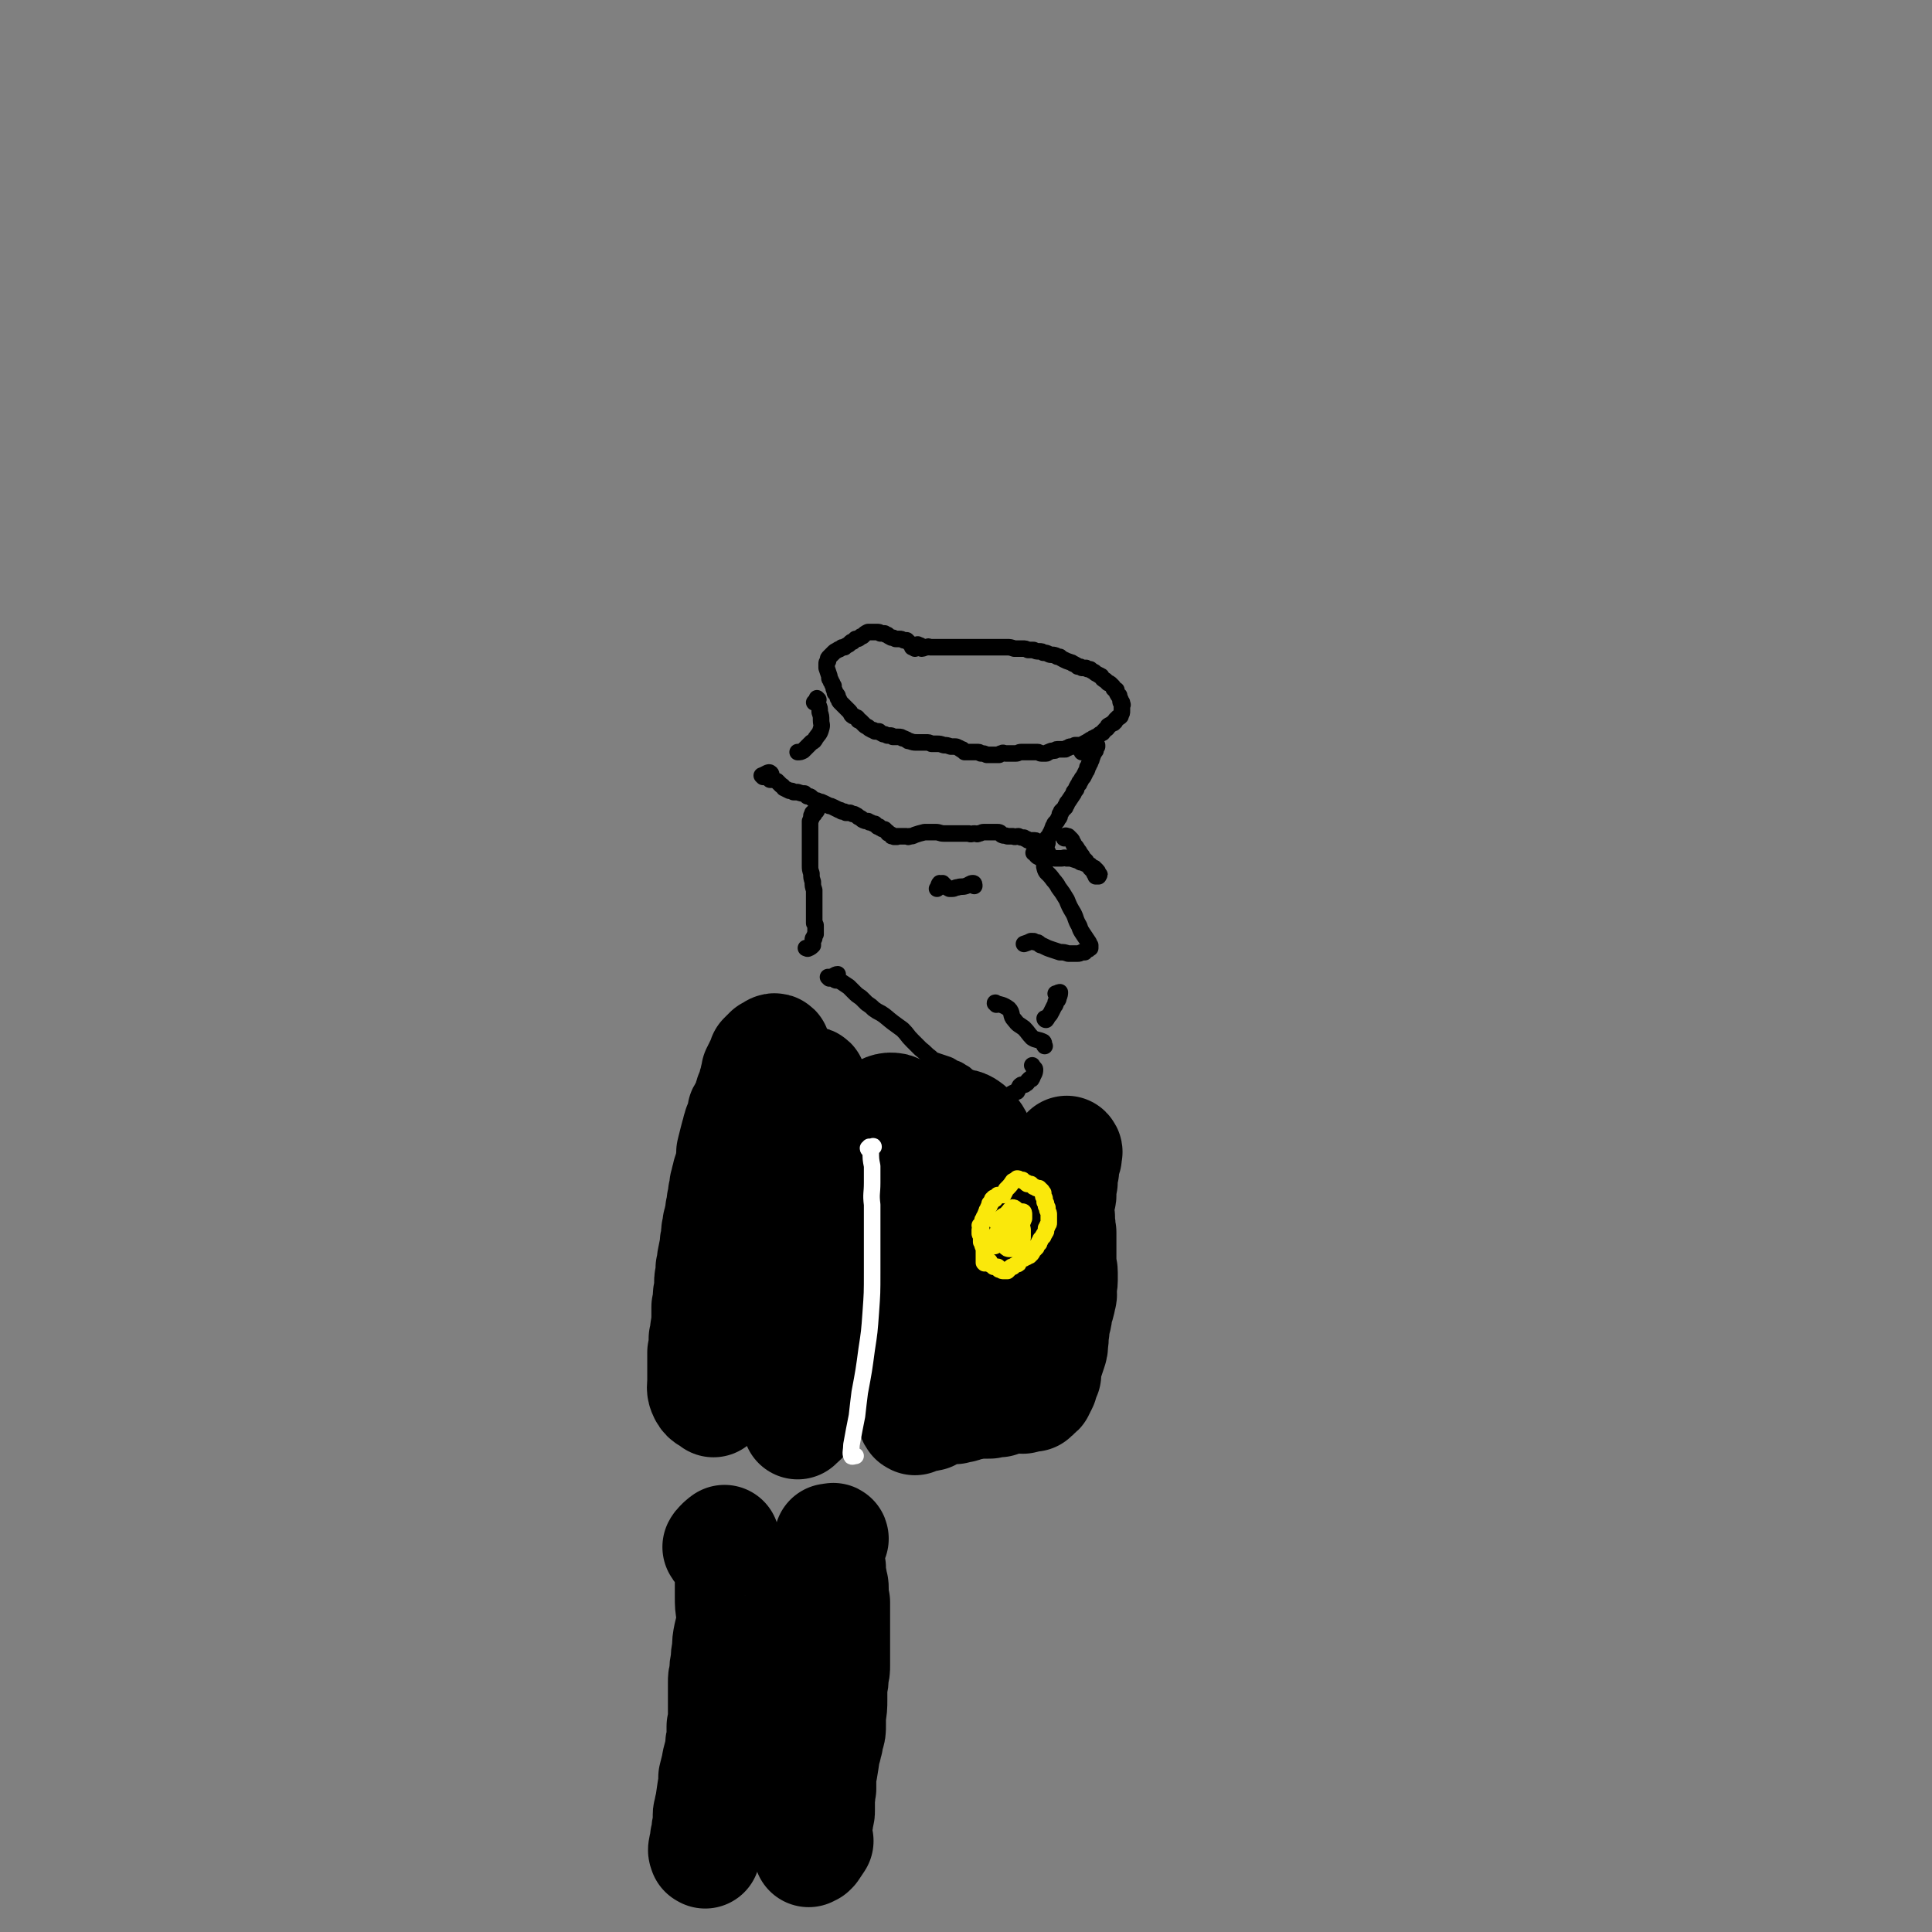 <svg viewBox='0 0 1400 1400' version='1.1' xmlns='http://www.w3.org/2000/svg' xmlns:xlink='http://www.w3.org/1999/xlink'><rect x="0" y="0" width="1400" height="1400" fill="#808080" stroke="none"/><g fill='none' stroke='#000000' stroke-width='12' stroke-linecap='round' stroke-linejoin='round'><path d='M590,590c0,0 -2,-1 -1,-1 1,-1 3,-2 3,-2 0,1 -2,2 -3,3 0,0 0,0 0,0 0,1 0,1 -1,1 0,1 0,1 0,2 -1,1 0,1 -1,2 0,2 0,2 0,3 0,2 0,2 0,4 0,2 0,2 0,4 0,5 0,5 0,9 0,4 0,4 0,7 0,2 0,2 0,5 0,3 0,3 1,6 0,3 0,3 1,6 0,3 0,3 1,6 0,4 0,4 0,9 0,2 0,2 0,4 0,2 0,2 0,3 0,3 0,3 0,5 0,1 0,1 0,3 1,1 1,1 1,2 0,1 0,1 0,2 0,1 0,1 0,2 0,1 0,1 0,2 -1,1 -1,1 -1,3 -1,0 -1,0 -1,1 0,1 0,1 0,1 0,0 0,0 0,1 0,0 0,0 0,0 0,0 0,0 0,0 0,0 0,0 0,1 0,0 0,0 0,1 0,0 0,0 0,0 -1,1 -2,2 -3,2 -1,1 -1,0 -2,0 '/><path d='M601,709c0,0 -1,-1 -1,-1 0,0 0,0 1,0 3,0 4,-2 6,-2 0,0 -3,2 -2,4 1,1 2,0 4,1 3,2 3,2 6,4 2,2 2,2 4,4 2,2 2,2 5,4 2,2 2,2 4,4 3,2 3,2 5,4 4,3 4,2 8,5 6,5 6,5 13,10 4,4 3,4 7,8 3,3 3,3 6,6 4,3 4,4 7,6 2,2 2,2 5,3 3,1 3,1 6,2 3,1 3,1 6,3 3,1 3,1 6,3 2,1 2,1 4,3 1,1 1,1 2,2 1,1 1,0 2,1 1,0 1,1 2,1 2,2 2,2 4,3 1,1 0,1 1,1 1,1 1,1 1,1 1,0 1,0 1,0 0,0 0,0 0,1 1,0 1,0 1,1 1,0 2,0 3,1 0,1 0,1 1,1 0,0 0,0 1,0 0,0 0,0 0,0 0,0 0,0 0,0 0,0 0,1 0,1 0,0 0,0 1,0 0,0 0,0 1,0 0,0 0,0 1,0 1,0 1,0 2,0 0,0 0,0 1,0 1,0 1,0 2,1 1,0 1,0 2,0 0,-1 0,-1 1,-1 1,-1 1,-1 2,-1 0,-1 0,0 1,-1 1,0 0,0 1,0 1,-1 1,-1 1,-1 1,0 1,0 1,0 1,-2 1,-2 2,-4 1,-1 1,-1 2,-1 0,0 0,0 1,0 0,0 0,0 0,0 1,0 1,0 1,-1 1,0 0,0 1,0 1,-1 1,-1 1,-2 1,0 1,0 1,-1 1,0 1,0 1,0 0,0 0,0 0,0 1,0 0,0 0,0 1,-1 1,-1 1,-1 1,-3 2,-3 2,-6 0,-1 -1,-1 -2,-3 '/><path d='M755,622c0,0 -2,0 -1,-1 2,-2 4,-4 5,-4 1,1 0,3 -1,5 0,3 -2,4 -1,7 1,4 2,3 5,7 2,3 3,3 5,7 3,4 3,4 6,9 2,5 2,5 5,10 2,4 1,4 4,9 1,3 1,3 3,6 2,3 2,3 4,6 0,1 0,1 1,2 0,1 0,1 0,1 0,0 0,0 0,1 0,0 0,0 0,0 0,0 0,-1 0,-1 0,0 0,0 0,1 0,0 0,0 0,0 0,0 0,0 -1,0 0,1 0,1 -1,1 0,0 0,0 0,0 0,0 0,0 0,0 -1,1 -1,0 -1,1 -1,0 0,0 -1,1 -1,0 -1,0 -2,0 -2,1 -2,1 -3,1 -4,0 -4,0 -7,0 -3,-1 -3,-1 -6,-1 -3,-1 -3,-1 -6,-2 -3,-1 -3,-1 -7,-3 -2,0 -1,-1 -3,-2 -2,0 -2,0 -3,-1 -1,0 -1,0 -2,0 -2,1 -2,1 -5,2 '/><path d='M722,728c0,-1 -1,-2 -1,-1 4,1 6,1 10,4 3,3 1,5 4,8 3,4 3,3 7,6 3,3 3,4 6,7 3,2 4,1 8,3 1,1 0,2 1,3 '/><path d='M758,739c0,0 -1,0 -1,-1 0,0 0,1 1,1 1,-1 1,-2 2,-3 1,-1 1,-1 2,-3 1,-2 1,-2 2,-4 1,-1 1,-1 1,-3 1,-1 2,-1 2,-3 1,-2 1,-3 1,-4 -1,0 -2,1 -3,1 '/><path d='M553,563c0,0 -1,-1 -1,-1 3,-1 5,-3 6,-2 2,1 0,3 0,5 0,0 1,0 2,0 1,0 1,0 3,1 1,1 1,1 1,1 1,1 1,1 2,2 2,1 1,1 2,2 2,1 2,1 4,2 2,0 2,0 3,1 2,0 2,0 3,0 3,1 3,1 5,1 1,1 1,1 2,2 2,0 2,0 3,1 1,1 1,1 3,2 1,0 1,0 3,1 1,0 1,0 3,1 2,1 2,1 4,2 1,0 1,0 3,1 2,1 2,1 4,2 1,0 1,0 2,1 2,0 2,0 3,1 2,0 2,0 3,0 2,1 2,1 3,1 2,1 2,1 3,2 2,1 2,1 3,2 2,1 2,1 4,1 1,1 1,1 2,1 2,1 2,1 3,1 1,1 1,1 2,2 1,0 1,0 1,0 1,1 1,1 1,1 1,1 1,0 2,1 0,0 0,0 1,0 1,1 1,1 2,2 1,0 0,1 1,1 1,1 1,0 2,1 0,1 0,1 1,1 0,0 0,0 0,0 1,0 1,0 1,0 0,0 0,0 0,0 0,1 0,0 -1,0 0,0 1,0 1,0 0,0 0,0 0,0 0,0 0,0 0,0 0,0 0,0 0,0 0,0 0,0 1,0 0,0 0,0 0,0 0,1 -1,0 -1,0 0,0 0,0 1,0 0,0 0,0 0,0 0,0 0,0 0,0 0,1 0,0 0,0 0,0 0,0 0,0 1,0 1,0 1,0 0,0 0,0 0,0 0,1 -1,0 -1,0 0,0 1,0 1,0 0,0 1,0 1,0 0,0 0,0 0,0 0,0 0,0 1,0 0,0 0,0 1,0 0,0 0,0 1,0 0,0 0,0 1,0 1,0 1,0 2,0 1,0 1,1 2,0 2,0 2,0 4,-1 3,-1 3,-1 7,-2 2,0 2,0 4,0 2,0 2,0 4,0 3,0 3,1 6,1 2,0 2,0 4,0 3,0 3,0 5,0 1,0 1,0 3,0 2,0 2,0 3,0 2,0 2,0 3,0 2,1 2,0 4,0 2,0 2,1 3,0 2,0 2,-1 4,-1 3,0 3,0 6,0 2,0 2,0 4,0 2,0 2,1 3,2 2,1 2,0 4,1 2,0 2,0 4,0 2,1 2,0 4,0 2,1 2,1 4,1 1,1 1,1 2,1 0,0 0,0 1,1 0,0 0,0 0,0 1,0 1,0 1,0 0,0 0,0 1,0 0,0 0,0 0,0 1,0 1,0 1,0 0,0 0,0 0,0 1,0 1,0 1,0 0,0 0,0 1,0 1,0 1,1 1,1 1,0 1,0 1,0 1,0 0,0 1,0 0,0 0,0 0,0 0,0 0,0 0,0 1,0 1,0 1,0 0,0 0,0 1,0 0,0 0,0 0,0 1,0 1,0 1,0 0,0 0,0 1,0 0,0 0,0 0,0 0,0 0,0 0,0 0,0 0,0 0,0 1,0 1,0 1,0 0,0 0,0 0,0 0,0 0,0 0,1 0,0 0,0 0,0 1,0 0,-1 0,-1 0,0 0,0 0,1 0,0 0,0 1,0 0,0 0,0 0,0 0,0 -1,0 -1,-1 0,0 0,0 1,0 0,-1 0,-1 0,-1 0,0 0,0 0,0 0,0 0,0 0,0 0,0 0,-1 0,-1 -1,0 0,0 0,1 0,0 0,0 0,0 0,0 0,-1 0,-1 -1,0 0,0 0,1 0,0 0,0 0,0 0,-1 0,-1 0,-1 0,0 0,0 0,-1 0,0 0,0 0,0 1,-1 1,-1 1,-1 0,0 0,0 1,-1 0,-1 0,-1 0,-1 1,-1 1,-1 1,-2 1,-1 0,-1 1,-2 0,-1 0,-1 1,-2 0,-1 0,-1 1,-2 1,-1 1,-1 2,-3 1,-1 1,-1 1,-3 1,-1 1,-1 1,-2 1,-1 1,-1 2,-2 0,0 0,0 1,-1 0,-1 0,-1 1,-2 0,-1 0,-1 1,-2 2,-3 2,-3 4,-6 0,-1 0,-1 1,-2 1,-1 1,-1 1,-2 1,-2 1,-2 2,-3 0,-1 0,-1 1,-2 1,-2 1,-2 2,-3 1,-2 1,-2 2,-4 1,-1 1,-2 1,-3 1,-1 1,-1 1,-2 1,-1 1,-1 1,-2 1,-1 1,-2 1,-2 1,-3 1,-3 2,-5 1,-1 1,-1 1,-2 0,-1 0,-1 1,-2 0,0 0,0 0,0 0,0 0,0 0,0 0,-1 0,-1 0,-1 0,0 0,0 0,0 0,1 -1,0 -1,0 0,0 1,0 1,0 0,0 0,0 0,0 0,1 -1,0 -1,0 0,0 1,0 1,0 0,0 0,0 0,0 0,1 -1,0 -1,0 0,0 1,0 1,0 0,0 0,0 0,0 0,0 0,0 0,0 0,0 0,0 0,0 0,0 0,0 0,0 0,0 -1,0 -1,-1 0,0 1,1 1,1 0,0 0,0 0,0 0,0 0,0 0,0 -1,0 -1,0 -1,0 0,0 0,0 0,0 0,0 0,0 0,0 -1,0 -1,0 -1,0 0,0 0,0 0,0 0,0 0,0 0,0 0,0 0,0 0,0 0,0 0,0 -1,0 0,0 0,0 0,0 0,-1 0,0 0,0 0,0 0,-1 0,0 -1,0 -1,0 -1,1 -3,2 -3,2 -7,4 '/><path d='M663,470c0,0 -1,-1 -1,-1 0,0 1,0 1,0 -1,0 -1,0 -2,0 0,-1 0,-1 0,-1 -1,-1 -1,-1 -1,-1 0,0 0,0 -1,-1 0,0 0,0 -1,-1 0,0 0,0 -1,-1 -1,0 -1,0 -2,0 -2,-1 -2,-1 -3,-1 -2,0 -2,0 -3,0 -2,-1 -2,-1 -3,-1 -2,-1 -2,-1 -3,-2 -1,0 -1,0 -2,-1 -2,0 -2,0 -3,0 -1,-1 -1,-1 -2,-1 -1,0 -1,0 -2,0 -2,0 -2,0 -3,0 -1,0 -1,0 -2,0 -2,1 -2,1 -4,3 -1,0 -1,0 -2,1 -1,1 -1,1 -3,1 -1,1 -1,1 -2,2 -1,0 -1,0 -2,1 0,0 0,0 -1,1 -2,1 -2,1 -3,2 -2,0 -2,0 -3,1 -1,1 -1,0 -2,1 -2,1 -2,1 -3,2 -1,1 -1,1 -2,2 -1,1 -1,1 -1,1 -1,1 -1,1 -1,2 0,1 0,0 0,1 -1,1 -1,1 -1,2 0,1 0,1 0,1 0,1 0,1 0,2 0,0 0,0 0,0 1,3 1,3 2,6 0,1 0,1 0,1 0,1 0,1 1,2 0,1 0,1 1,2 0,1 0,1 1,2 0,2 0,2 1,4 0,0 0,0 0,1 1,1 1,1 1,1 1,1 1,1 1,2 0,1 0,1 1,2 0,1 0,1 1,2 1,1 1,1 1,1 1,1 1,1 1,1 1,1 1,1 2,2 1,1 1,1 2,2 1,1 1,1 2,3 1,1 1,1 2,1 1,1 1,1 2,1 1,1 1,1 1,2 1,0 1,0 2,1 1,1 1,1 2,2 1,1 1,1 3,2 1,1 1,1 3,2 1,0 1,0 2,1 2,0 2,0 3,0 1,1 1,1 3,2 1,0 1,0 3,1 1,0 1,0 2,0 1,0 1,0 2,1 1,0 1,0 2,0 1,0 1,0 2,0 2,0 2,0 3,1 2,0 2,1 3,1 1,1 1,1 2,1 3,1 3,1 5,1 2,0 2,0 3,0 2,0 2,0 4,0 2,0 2,0 4,1 2,0 2,0 4,0 2,0 2,0 5,1 2,0 2,0 5,1 2,0 2,0 3,0 2,0 2,1 3,1 1,1 1,1 2,1 1,0 0,1 1,1 1,0 1,1 1,1 1,0 1,0 2,0 1,0 1,0 2,0 2,0 2,0 4,0 1,0 1,0 2,0 1,0 1,1 2,1 2,0 2,0 4,1 1,0 1,0 3,0 1,0 1,0 3,0 1,0 1,0 3,0 1,-1 1,-1 2,-1 1,-1 1,0 3,0 2,0 2,0 4,0 2,0 2,0 3,0 2,0 2,-1 4,-1 3,0 3,0 6,0 1,0 1,0 3,0 1,0 1,0 3,0 1,0 1,1 3,1 1,0 1,0 3,0 1,0 1,-1 2,-1 2,-1 2,-1 4,-1 1,0 1,-1 2,-1 2,0 2,0 3,0 1,0 1,0 1,0 1,0 1,0 2,0 1,-1 1,-1 2,-1 1,-1 1,-1 3,-1 1,0 1,0 2,-1 2,0 2,0 4,0 0,0 0,0 1,0 1,-1 1,-1 3,-2 1,0 1,-1 2,-1 1,-1 1,-1 2,-1 0,0 0,0 1,-1 1,0 1,0 2,-1 1,0 1,0 2,-1 1,-1 1,-1 3,-2 1,-1 1,-2 3,-3 1,-1 1,-1 1,-2 1,-1 1,0 2,-1 1,-1 1,-1 2,-1 0,-1 0,-1 1,-1 0,-1 0,-1 1,-2 1,0 0,0 1,-1 1,0 1,0 2,-1 0,0 0,0 0,-1 1,-1 1,-1 1,-3 0,-1 0,-1 0,-2 0,-1 0,-1 0,-1 0,0 0,0 0,-1 0,0 1,0 0,-1 0,0 0,0 0,-1 -1,0 -1,0 -1,-1 0,-1 0,-1 0,-1 -1,-2 -1,-2 -1,-3 -1,-1 -1,0 -1,-1 -1,-1 -1,-2 -1,-3 -1,0 -1,0 -2,-1 0,-1 0,-1 -1,-2 0,0 0,0 -1,-1 -1,-1 -1,-1 -2,-1 -1,-1 -1,-1 -2,-2 -2,-1 -2,-1 -3,-3 -1,-1 -1,0 -2,-1 -2,-1 -2,-1 -3,-2 -2,-1 -2,-1 -3,-2 -2,0 -2,0 -3,-1 -2,0 -2,0 -3,0 -1,-1 -1,-1 -3,-1 -1,-1 -1,-1 -3,-2 -1,0 -1,-1 -2,-1 -3,-1 -3,-1 -5,-2 -2,-1 -2,-1 -3,-2 -2,0 -2,0 -3,-1 -3,-1 -3,0 -5,-1 -2,-1 -2,-1 -4,-1 -1,-1 -1,-1 -3,-1 -2,0 -2,0 -4,-1 -2,0 -2,0 -4,0 -2,-1 -2,-1 -4,-1 -3,0 -3,0 -6,0 -3,-1 -3,-1 -5,-1 -2,0 -2,0 -4,0 -3,0 -3,0 -7,0 -2,0 -2,0 -4,0 -2,0 -2,0 -4,0 -2,0 -2,0 -3,0 -2,0 -2,0 -4,0 -2,0 -2,0 -4,0 -3,0 -3,0 -6,0 -1,0 -1,0 -3,0 -2,0 -2,0 -5,0 -1,0 -1,0 -2,0 -1,0 -1,0 -2,0 -1,0 -1,0 -3,0 0,0 0,0 -1,0 -1,0 -1,0 -2,0 -1,0 -1,0 -2,0 -1,0 -1,-1 -2,0 -2,0 -3,1 -4,1 -1,0 0,-1 0,-1 -1,-2 -2,-1 -3,-2 '/><path d='M773,607c0,-1 -1,-1 -1,-1 0,-1 1,0 1,0 -1,1 -2,1 -2,1 0,1 1,0 2,-1 0,0 0,0 1,0 0,0 0,0 0,0 1,1 1,1 2,2 1,1 1,1 1,2 1,1 1,1 1,2 2,2 2,2 3,4 1,1 1,1 2,3 1,1 1,1 2,3 1,1 1,1 2,2 0,1 0,1 1,2 0,0 0,0 1,1 1,1 1,1 1,2 1,1 1,1 2,2 1,1 1,1 1,2 1,1 1,1 1,2 0,0 1,0 1,0 0,0 0,0 0,0 0,0 0,0 0,0 1,0 0,-1 0,-1 0,0 0,1 1,1 0,0 0,0 0,0 0,0 -1,0 -1,-1 0,0 1,0 1,0 0,0 0,0 0,0 0,0 0,0 0,0 1,0 0,-1 0,-1 0,0 0,1 0,1 1,0 1,0 0,-1 0,0 0,0 0,0 -1,-1 0,-1 -1,-2 0,0 0,0 0,0 -1,-1 -1,-1 -1,-1 -1,0 -1,-1 -1,-1 -1,0 -1,0 -1,0 -1,-1 -1,-1 -1,-1 -1,0 0,0 -1,-1 0,0 0,0 -1,0 0,0 0,0 -1,-1 -2,0 -2,0 -3,-1 -2,0 -2,0 -3,-1 -3,-1 -3,-1 -6,-2 -1,0 -1,0 -3,0 -2,-1 -2,0 -4,0 -2,0 -2,0 -4,0 -1,0 -1,0 -3,-1 -2,0 -1,0 -3,0 -3,0 -4,1 -6,0 -2,0 -2,-2 -4,-3 '/><path d='M593,507c0,0 0,0 -1,-1 0,0 1,1 1,1 -1,1 -2,2 -3,2 0,0 1,-1 2,-1 0,0 0,0 0,1 0,1 1,1 1,2 1,2 1,2 1,5 1,3 1,3 1,6 0,3 1,3 0,6 -1,4 -2,4 -4,7 -1,2 -1,2 -3,3 -3,3 -3,3 -6,6 -2,1 -2,1 -4,1 '/><path d='M682,641c0,0 0,-1 -1,-1 -1,1 -1,3 -2,4 0,0 1,-1 1,-1 2,-2 2,-2 3,-3 0,0 0,1 0,1 0,0 1,0 1,0 1,1 0,1 1,1 1,1 1,1 3,2 1,0 1,0 2,0 2,0 2,-1 4,-1 3,-1 3,0 6,-1 3,-1 3,-2 5,-2 1,0 1,1 1,2 '/></g>
<g fill='none' stroke='#000000' stroke-width='80' stroke-linecap='round' stroke-linejoin='round'><path d='M559,763c-1,0 -2,-1 -1,-1 1,-1 3,-3 4,-2 0,0 -2,1 -4,2 0,0 0,0 0,0 0,0 0,0 -1,0 0,0 0,0 0,0 0,1 0,1 -1,1 0,1 0,1 -1,1 -1,1 -1,1 -2,2 -1,2 -1,2 -1,3 -1,2 -1,2 -2,4 0,1 0,1 -1,2 0,1 0,1 -1,2 0,1 0,1 0,3 -1,1 -1,1 -1,3 -1,2 -1,2 -1,4 -1,2 -1,2 -2,5 -1,2 -1,2 -1,4 -1,2 -1,3 -2,5 -1,3 -2,3 -3,5 0,3 0,3 -1,5 -1,3 -1,3 -2,5 0,2 -1,2 -1,4 -1,3 -1,3 -2,7 -1,4 -1,4 -2,8 0,2 0,2 0,4 -1,3 0,3 -1,6 -1,3 -1,3 -2,6 0,2 0,2 -1,4 0,2 0,2 -1,4 0,2 0,2 0,3 0,1 0,1 -1,3 0,1 0,1 0,3 0,1 0,1 -1,3 0,3 0,3 -1,6 0,3 0,3 -1,6 0,2 0,2 -1,4 0,2 0,2 0,4 -1,1 -1,1 -1,3 0,2 0,2 0,3 -1,3 -1,3 -1,6 -1,5 -1,5 -2,10 0,3 0,3 -1,6 0,3 0,3 0,6 -1,2 -1,2 -1,4 0,3 0,3 0,5 -1,4 -1,4 -1,7 0,3 0,3 -1,6 0,2 0,2 0,5 0,6 0,6 -1,12 0,3 0,3 -1,6 0,5 0,5 -1,10 0,3 0,3 0,5 0,4 0,4 0,8 0,4 0,4 0,7 0,5 -1,6 1,10 2,4 4,3 7,6 '/><path d='M583,787c0,-1 -1,-1 -1,-1 2,-2 5,-3 6,-2 0,0 -2,2 -2,4 0,1 1,1 2,1 0,1 1,1 1,2 1,1 1,1 1,3 0,1 0,1 1,3 0,1 0,1 1,3 0,2 0,2 1,4 1,2 1,2 1,3 1,2 1,2 1,4 0,2 0,2 0,3 0,2 0,2 0,4 0,2 0,2 0,4 0,3 0,3 0,5 0,3 1,3 1,5 0,4 0,4 0,7 1,2 0,2 0,5 0,2 0,2 0,5 0,4 0,4 0,8 0,3 0,3 0,6 0,3 0,3 0,6 0,3 0,3 0,5 0,3 0,3 0,6 0,3 1,3 0,6 0,4 0,4 0,8 -1,3 -1,3 -1,6 0,3 -1,3 -1,5 0,3 0,3 0,7 0,2 0,2 0,5 0,3 0,3 0,5 -1,3 -1,3 -1,5 0,2 0,2 0,5 -1,1 -1,1 -1,3 -1,3 -1,3 -2,5 0,2 0,2 -1,4 0,2 -1,2 -1,5 0,2 0,2 -1,4 0,1 0,1 0,2 0,2 0,2 -1,3 0,3 0,3 0,5 -1,3 0,3 -1,5 0,3 0,3 -1,6 0,2 0,2 0,4 0,1 0,1 0,2 0,2 0,2 0,4 0,3 1,3 1,6 0,3 0,3 0,6 1,3 0,3 0,5 0,1 1,2 0,3 0,1 0,0 -1,1 0,0 0,0 0,0 0,0 -1,0 -1,1 0,1 0,1 0,2 0,2 0,2 0,3 0,2 0,2 0,3 0,1 0,1 0,3 0,2 0,2 0,4 0,2 1,2 0,5 -1,3 -2,3 -5,6 '/><path d='M663,1029c0,0 -2,-1 -1,-1 2,-2 2,-2 5,-3 1,-1 1,-1 2,-1 1,1 1,2 2,2 1,1 1,0 3,0 1,-1 1,-1 3,-2 1,0 1,0 3,-1 2,-1 2,0 3,-1 2,0 2,0 4,-1 2,0 2,0 5,0 2,-1 2,-1 4,-1 1,0 1,0 3,-1 3,-1 3,-1 5,-1 2,-1 2,-1 4,-1 2,0 2,0 4,0 2,0 2,0 4,0 2,0 2,0 4,-1 2,0 2,0 4,0 3,-1 3,-1 6,-2 1,0 1,0 3,-1 2,0 2,0 4,0 1,0 1,0 2,0 0,0 0,0 1,0 1,0 1,1 2,0 1,0 1,0 1,0 1,0 1,-1 1,-1 1,0 2,0 3,0 1,0 1,0 1,0 1,0 1,0 1,-1 0,0 0,0 0,0 1,0 0,0 0,0 0,0 0,0 0,0 1,0 0,-1 0,-1 0,0 0,0 0,0 1,0 1,0 1,0 1,-1 2,-1 3,-2 0,-1 0,-1 1,-2 0,-1 0,-1 1,-2 1,-2 1,-2 1,-4 1,-2 1,-2 2,-4 0,-2 0,-2 0,-5 1,-3 1,-3 2,-6 1,-3 1,-3 2,-6 1,-3 1,-3 1,-6 1,-5 0,-5 1,-9 0,-3 0,-3 1,-7 1,-3 1,-3 1,-7 2,-5 2,-5 3,-10 1,-3 0,-3 0,-6 0,-3 1,-3 1,-6 0,-3 0,-3 0,-6 0,-3 -1,-3 -1,-6 0,-4 0,-4 0,-8 0,-5 0,-5 0,-10 0,-2 0,-2 0,-5 -1,-3 0,-3 -1,-7 0,-2 0,-2 0,-4 -1,-2 -1,-2 -1,-4 0,-2 0,-2 0,-4 0,-2 0,-2 0,-3 1,-2 1,-2 1,-3 1,-1 1,-1 1,-2 0,-2 0,-2 0,-4 0,-1 0,-1 0,-3 0,-1 1,-1 1,-3 0,-1 0,-1 0,-3 0,-1 0,-1 0,-2 0,-2 0,-2 1,-3 0,-2 0,-2 0,-4 1,-2 1,-2 1,-4 0,-1 1,-1 1,-2 0,-1 0,-1 0,-2 0,0 0,0 0,-1 0,0 0,0 0,-1 0,0 0,0 0,0 0,0 0,0 0,0 0,0 1,1 0,1 -1,2 -2,1 -3,3 -2,2 -1,2 -2,5 '/><path d='M695,849c0,0 -1,0 -1,-1 0,0 1,1 0,1 -2,5 -5,5 -6,11 0,2 3,2 3,4 1,9 -1,9 -1,18 0,15 -1,15 0,30 1,19 2,19 3,37 2,18 2,18 3,35 1,12 2,12 2,23 0,1 -1,2 -1,1 -2,-10 -2,-12 -3,-24 '/><path d='M667,856c0,0 0,-1 -1,-1 0,0 0,1 0,2 -2,3 -4,3 -5,7 -2,9 -1,10 -2,20 0,12 0,12 0,24 0,13 0,13 0,26 1,11 1,11 1,22 1,7 0,7 0,14 0,3 1,3 1,6 0,1 -1,1 -1,3 '/><path d='M652,878c0,0 -1,-1 -1,-1 0,-1 1,-1 1,-1 -2,0 -4,0 -4,2 -1,11 1,12 2,23 2,14 2,14 5,28 3,13 3,13 6,26 2,10 3,10 4,20 0,5 -1,5 -1,9 '/><path d='M675,867c0,0 -1,-1 -1,-1 0,3 0,4 0,7 3,13 3,13 6,25 3,10 3,10 7,20 2,5 2,5 6,9 1,2 2,2 4,4 2,0 3,1 4,0 0,-1 -1,-2 -2,-4 '/><path d='M702,876c0,-1 -1,-2 -1,-1 4,0 5,0 9,2 6,4 5,5 10,9 2,1 2,1 4,2 '/><path d='M638,807c-1,0 -2,-1 -1,-1 4,-2 6,-4 11,-3 4,1 3,4 8,7 7,4 7,2 14,6 8,5 8,5 16,10 9,5 9,6 18,11 8,5 8,4 16,9 9,5 8,6 17,12 '/><path d='M689,814c0,0 -1,-1 -1,-1 0,0 0,0 0,1 7,1 9,-1 14,3 7,6 6,8 11,17 3,5 2,5 4,10 '/></g>
<g fill='none' stroke='#FFFFFF' stroke-width='12' stroke-linecap='round' stroke-linejoin='round'><path d='M631,832c0,0 -1,-1 -1,-1 0,0 0,1 1,1 1,-1 2,-2 2,-1 0,0 -3,0 -4,1 0,1 1,1 2,2 0,6 0,6 1,11 0,6 0,6 0,12 0,8 -1,8 0,16 0,11 0,11 0,22 0,13 0,13 0,27 0,15 0,15 -1,29 -1,14 -1,14 -3,27 -2,15 -2,15 -5,31 -1,8 -1,8 -2,17 -2,10 -2,10 -4,21 0,4 -1,6 0,8 0,1 2,0 3,0 0,0 -1,0 -1,0 '/></g>
<g fill='none' stroke='#FAE80B' stroke-width='12' stroke-linecap='round' stroke-linejoin='round'><path d='M721,869c-1,0 -1,0 -1,-1 0,0 0,1 0,1 2,-1 3,-3 3,-3 0,0 -1,2 -3,3 0,0 0,0 -1,0 0,1 0,1 -1,2 0,0 0,0 0,1 -1,0 -1,0 -1,1 0,0 0,0 0,1 -1,1 -1,1 -1,2 -1,1 -1,1 -1,2 -1,1 0,1 -1,2 0,1 0,1 -1,2 0,0 0,0 0,1 0,0 0,0 -1,1 0,1 0,1 0,1 0,1 0,1 0,1 -1,1 -1,1 -1,1 0,0 0,0 0,1 0,0 0,0 0,0 0,0 0,0 0,0 0,0 0,0 0,0 0,0 0,0 0,0 0,0 0,0 0,1 0,0 0,0 0,0 0,0 0,-1 -1,-1 0,0 1,1 1,2 0,0 0,0 0,0 0,0 -1,0 -1,1 0,0 0,0 0,0 0,0 0,0 0,1 0,0 0,0 0,0 0,0 0,0 0,1 0,0 0,0 0,0 0,0 0,0 0,0 0,0 0,0 0,1 0,0 0,0 0,0 0,1 1,0 1,1 0,1 0,1 0,3 0,1 0,1 0,2 1,1 1,1 1,2 0,1 0,1 1,2 0,1 0,1 0,3 0,2 0,2 0,4 0,1 0,1 0,3 0,0 0,0 0,0 0,1 0,1 0,1 0,0 0,0 0,0 1,1 0,0 0,0 0,0 0,0 0,0 1,1 1,0 1,0 0,0 0,0 0,0 0,0 0,0 0,-1 0,0 0,0 0,0 0,0 0,0 1,0 0,0 0,0 0,0 0,0 0,0 0,0 1,0 1,0 1,0 0,0 1,0 1,0 0,0 0,1 0,1 0,0 0,0 0,1 1,0 0,0 0,0 1,1 1,0 1,0 0,0 0,0 0,0 0,0 0,0 0,0 0,0 1,0 1,1 0,0 0,0 0,0 1,1 1,1 1,1 1,0 1,0 1,0 1,0 1,0 1,0 1,0 1,0 1,0 0,0 0,0 0,0 0,0 0,0 1,1 0,0 0,0 0,1 1,0 1,0 1,0 0,0 0,0 0,0 0,0 0,0 1,0 0,0 0,0 0,0 0,1 0,1 1,1 0,0 0,0 0,0 1,0 1,0 1,0 0,0 0,0 0,0 0,0 0,0 0,0 1,0 1,0 1,0 0,0 0,0 0,0 1,0 1,0 1,0 0,0 0,0 1,-1 0,0 0,0 0,0 1,-1 0,-1 1,-1 0,0 0,0 1,-1 0,0 0,0 1,0 1,-1 1,-1 3,-2 1,0 1,0 1,-1 1,-1 1,-2 2,-2 1,-1 1,-1 2,-1 1,-1 1,-1 1,-1 1,0 1,0 1,0 1,-1 1,-1 2,-1 0,-1 0,-1 1,-1 1,-1 1,-1 1,-2 1,-1 1,-1 2,-2 0,0 0,0 1,-1 0,-1 0,-1 1,-2 0,0 0,0 1,-1 0,-1 0,-1 0,-1 1,-1 1,-1 1,-2 1,-1 1,-1 1,-1 1,-1 0,-1 1,-1 0,-1 0,-1 1,-2 0,0 0,0 0,0 0,-1 1,-1 1,-2 0,-1 0,-1 0,-2 1,-1 1,-1 1,-2 1,-1 1,-1 1,-2 0,0 0,0 0,-1 0,0 0,0 0,-1 0,-1 0,-1 0,-2 0,-1 0,-1 0,-2 0,-1 0,-1 -1,-3 0,0 0,0 0,-1 0,0 0,0 0,-1 0,0 0,0 -1,-1 0,0 0,0 0,-1 0,0 0,0 0,-1 0,0 0,0 0,0 -1,-1 0,-1 -1,-1 0,-1 0,-1 0,-1 0,-1 0,-1 0,-1 0,-1 0,-1 -1,-2 0,-1 0,-1 0,-2 0,-1 0,-1 -1,-1 0,-1 0,-1 0,-1 -1,-1 -1,-1 -1,-1 -1,-1 -1,0 -1,-1 -1,0 -2,0 -2,0 -1,-1 -1,-1 -2,-1 -1,-1 -1,-1 -2,-2 -1,0 -1,0 -2,0 -1,0 -1,0 -1,-1 -1,0 -1,0 -2,-1 0,0 0,0 -1,-1 -1,0 -1,0 -2,0 -1,-1 -1,-1 -2,-1 -1,1 -1,1 -3,2 -2,3 -2,3 -5,6 -1,2 -1,2 -2,4 '/><path d='M724,888c0,0 0,-1 -1,-1 0,0 1,1 1,0 1,-1 3,-2 3,-3 0,-1 -2,0 -2,-1 0,0 1,-1 1,-1 1,-1 1,-1 2,-1 1,0 2,-1 3,0 1,1 1,2 2,3 0,2 0,2 0,4 0,3 0,3 -1,5 -1,2 -1,2 -2,3 -1,1 -1,1 -2,2 -1,2 -1,1 -3,2 -1,1 -1,1 -3,2 -1,1 -1,1 -2,1 -1,0 -1,0 -1,-1 0,-2 0,-3 2,-5 0,-2 0,-2 2,-4 1,-3 1,-3 3,-6 1,-1 1,-1 3,-2 0,0 1,0 2,0 0,1 0,2 0,3 0,2 0,2 1,4 0,1 0,2 0,3 -1,2 -2,2 -3,4 -1,1 -1,1 -1,1 0,0 -1,0 -1,0 -1,-1 -1,-2 -1,-4 0,-2 0,-2 0,-4 0,-2 -1,-2 0,-4 0,-2 1,-2 2,-4 1,-3 1,-3 2,-5 2,-2 2,-3 4,-4 1,0 2,1 3,2 1,2 1,2 2,5 1,4 1,4 2,9 0,3 0,3 0,5 0,2 0,2 -1,4 -1,2 -1,2 -2,3 -1,1 -1,0 -3,1 -1,1 -1,1 -3,1 -2,0 -2,0 -4,-2 -1,-1 -1,-1 -1,-3 0,-4 0,-4 2,-8 3,-6 3,-6 7,-11 1,-2 1,-1 3,-3 1,0 1,0 2,0 1,0 1,1 1,2 0,2 0,2 0,3 -2,5 -2,5 -4,9 -2,3 -2,3 -4,5 '/></g>
<g fill='none' stroke='#000000' stroke-width='80' stroke-linecap='round' stroke-linejoin='round'><path d='M524,1119c0,0 -1,-2 -1,-1 -2,1 -3,3 -3,3 0,1 1,-1 2,-2 1,-2 2,-2 3,-3 0,0 0,0 0,1 0,0 0,0 0,0 0,1 1,1 1,2 1,2 1,2 1,4 1,1 0,1 0,2 1,2 1,2 1,3 1,1 1,1 1,3 0,2 0,2 0,4 0,2 0,2 0,5 0,5 0,5 0,10 0,4 0,4 0,7 0,6 0,6 1,12 0,4 0,4 0,8 -1,4 -1,4 -2,8 -1,5 -1,5 -1,10 -1,5 -1,5 -1,9 -1,4 -1,4 -1,9 -1,3 -1,3 -1,6 0,5 0,5 0,9 0,4 0,4 0,7 0,6 0,6 0,11 0,3 0,3 -1,5 0,2 0,2 0,5 0,2 0,2 0,4 -1,3 -1,3 -1,6 -1,7 -2,7 -3,14 -1,4 -1,4 -2,8 0,2 0,2 0,4 -1,6 -1,6 -2,13 0,2 0,2 -1,5 0,2 0,2 0,3 -1,1 -1,1 -1,2 0,1 0,1 0,2 0,2 0,2 0,5 -1,3 -1,3 -1,7 0,1 0,1 0,2 0,0 0,0 0,0 -1,1 -1,1 -1,1 0,1 0,1 0,2 0,1 0,1 0,2 0,1 0,1 0,2 0,1 0,1 0,1 0,1 0,1 0,1 0,0 0,0 0,0 0,1 0,1 0,2 0,0 0,0 0,0 0,0 0,0 0,0 0,0 0,0 0,1 0,0 0,0 0,0 0,0 0,0 0,0 -1,-1 -1,0 -1,-1 -1,-2 0,-2 0,-4 '/><path d='M603,1117c0,-1 -1,-1 -1,-1 0,-1 1,-1 2,-1 0,-1 -1,0 -1,0 0,0 0,0 -1,0 0,0 0,0 0,0 -1,0 -1,0 -1,0 0,0 0,0 0,0 0,0 0,0 0,1 0,1 0,1 0,2 0,1 0,1 0,3 0,2 0,2 0,5 0,1 0,1 0,2 0,2 -1,2 0,4 0,2 0,2 1,4 0,2 0,2 0,5 0,2 0,2 1,4 0,1 0,1 0,3 1,1 1,1 1,3 0,1 0,1 0,3 0,3 0,3 1,7 0,2 0,2 0,4 0,3 0,3 0,5 0,3 0,3 0,5 0,3 0,3 0,5 0,4 0,4 0,8 0,5 0,5 0,10 0,4 0,4 0,9 0,3 0,3 -1,7 0,4 0,4 -1,8 0,2 0,2 0,4 0,3 0,3 0,6 0,5 0,5 -1,11 0,4 0,4 0,7 0,4 0,4 -1,7 -1,2 -1,2 -1,5 -1,2 -1,2 -1,4 -1,2 -1,2 -1,3 -1,7 -1,7 -2,13 -1,3 -1,3 -1,6 0,2 0,2 0,4 0,2 0,2 0,4 -1,3 0,3 -1,6 0,3 0,3 0,5 0,3 0,3 0,5 0,2 0,2 -1,4 0,1 0,1 0,2 0,1 0,1 -1,1 0,1 0,1 0,2 0,1 0,1 0,2 0,0 0,0 0,1 -1,1 0,1 0,2 -1,0 0,0 -1,1 0,2 0,2 -1,4 0,1 0,1 0,1 0,1 0,1 0,1 -1,1 -1,1 -1,1 0,1 0,1 -1,2 0,2 0,2 -1,3 0,1 0,1 0,2 0,0 0,0 -1,1 0,0 0,0 0,0 1,-1 1,-1 2,-1 1,-1 1,-1 1,-1 2,-3 2,-3 4,-6 '/></g>
</svg>